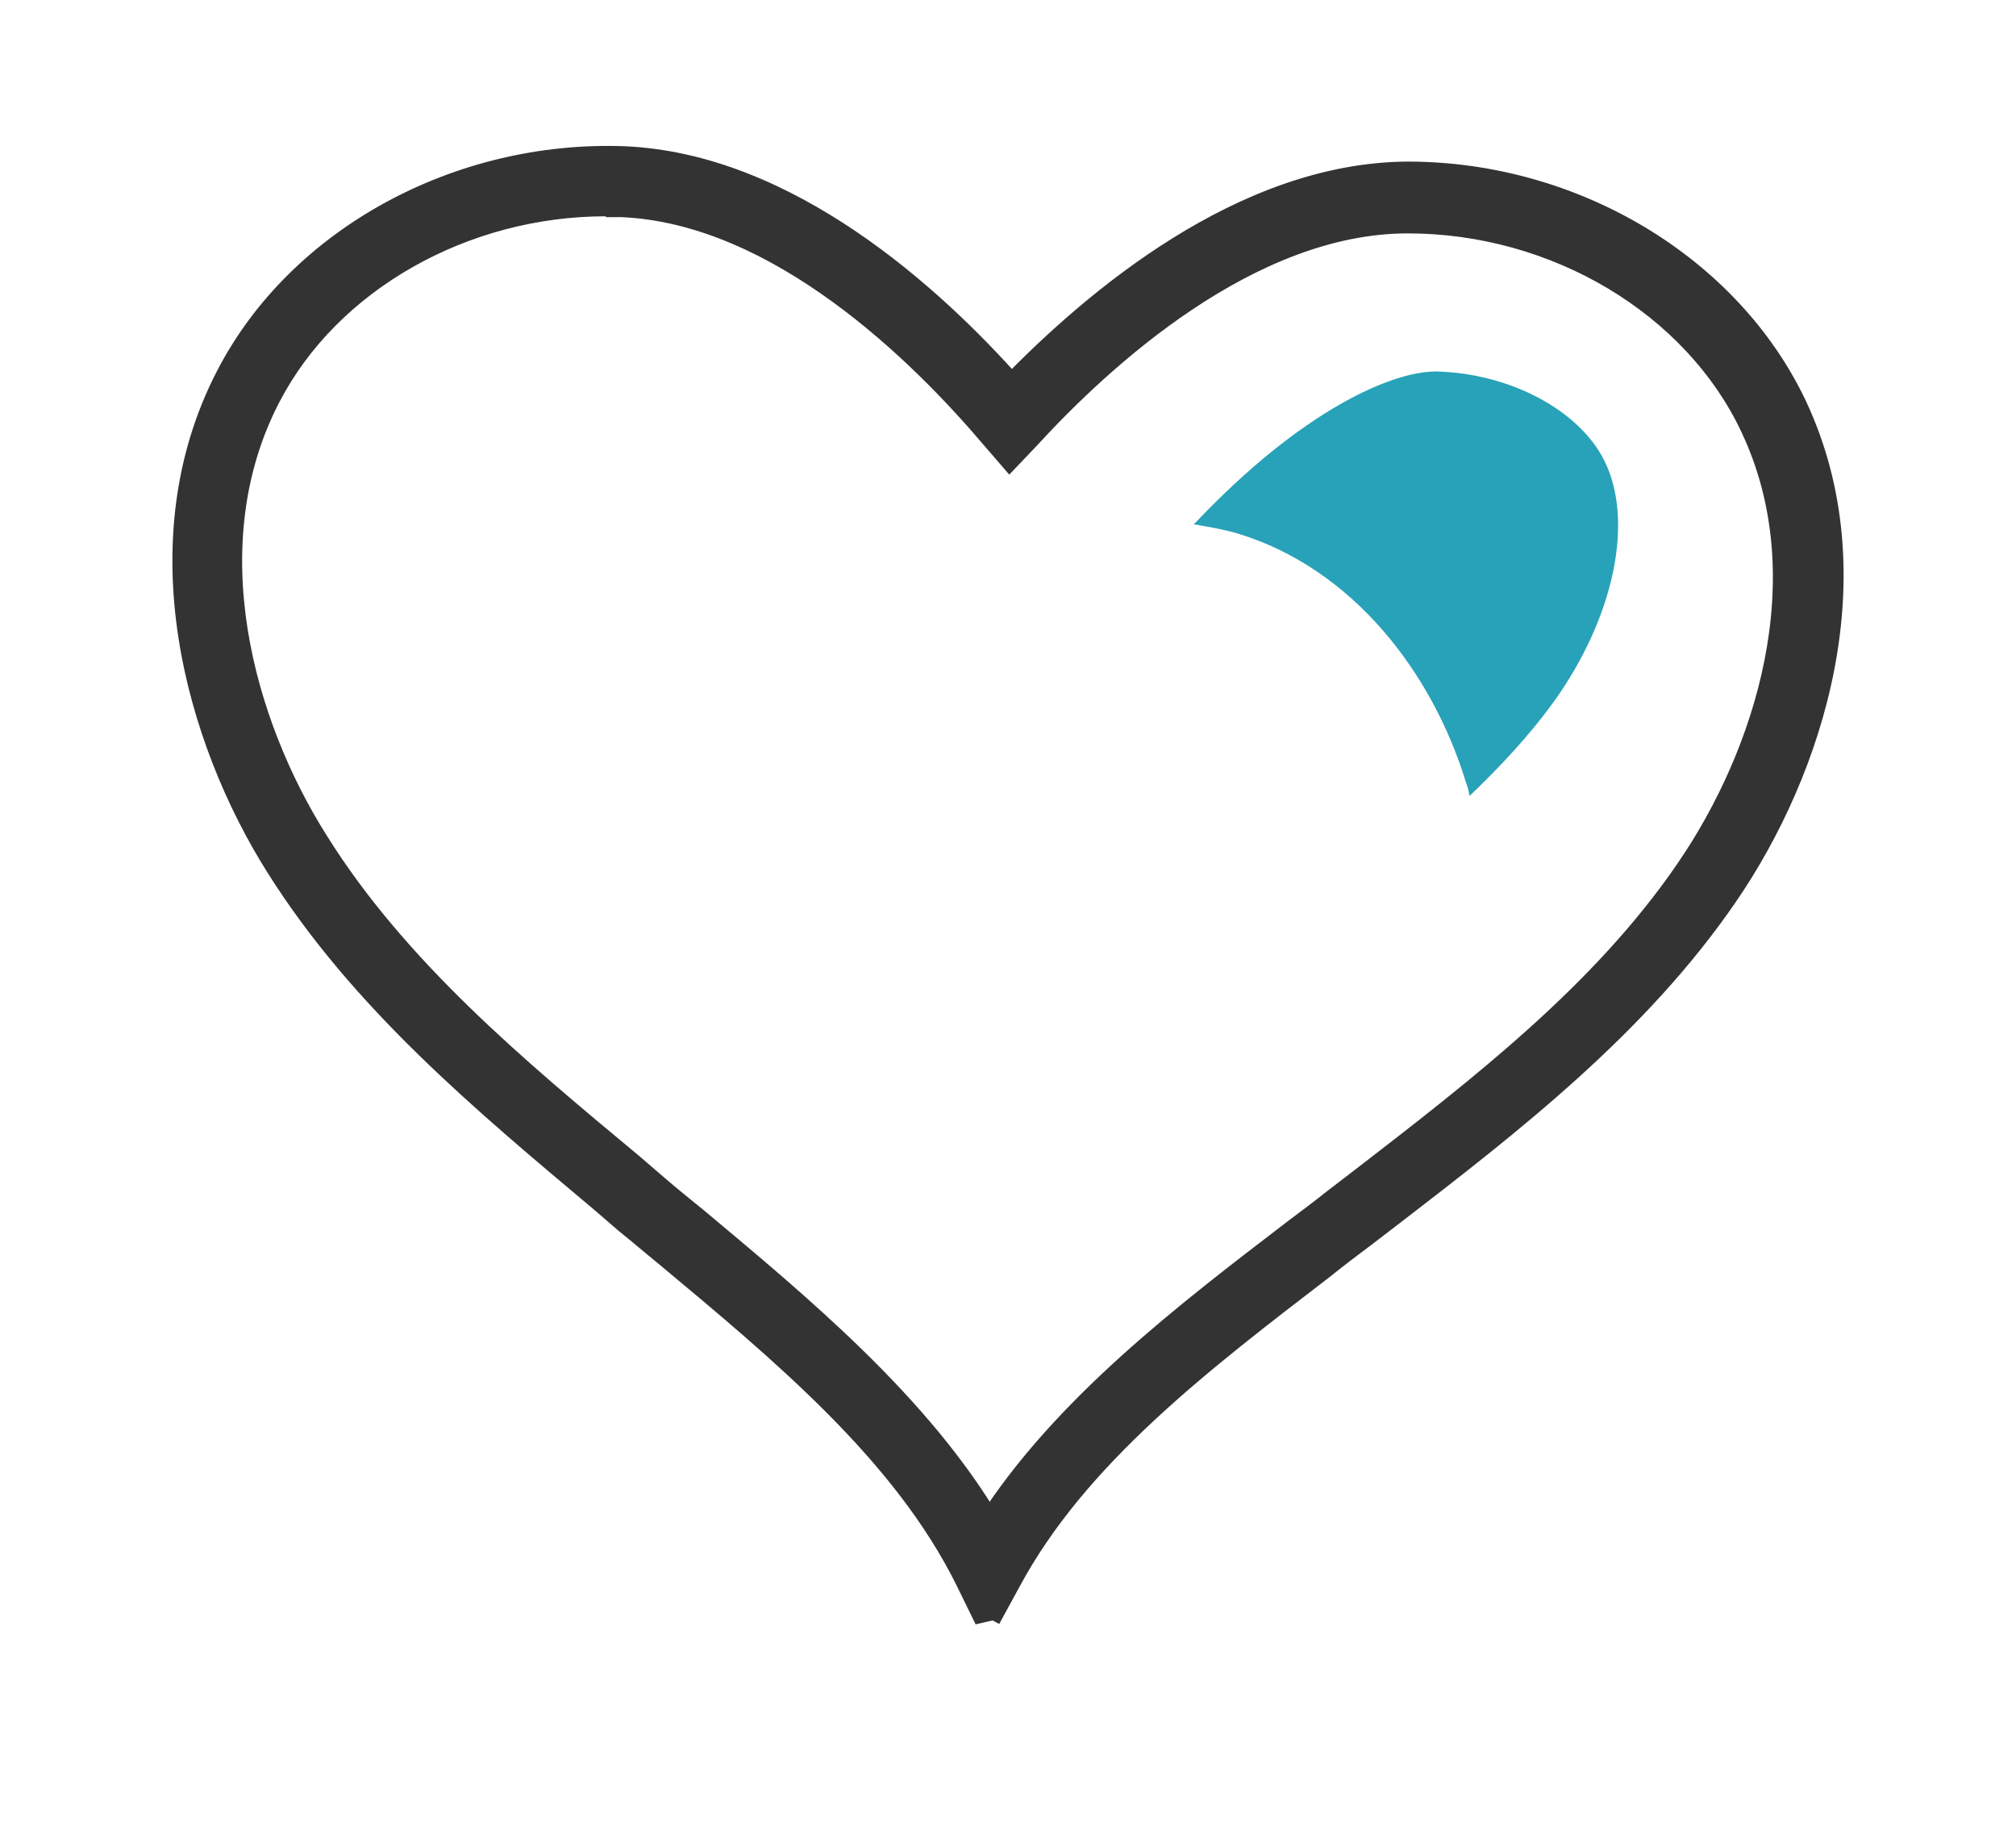 <svg width="76" height="69" viewBox="0 0 76 69" fill="none" xmlns="http://www.w3.org/2000/svg">
<mask id="path-1-outside-1_4737_3545" maskUnits="userSpaceOnUse" x="6" y="5" width="64" height="57" fill="black">
<rect fill="white" x="6" y="5" width="64" height="57"/>
<path d="M37.229 61L36.52 59.552C34.138 54.726 29.566 50.929 25.123 47.229C24.608 46.81 24.125 46.392 23.643 46.006L22.709 45.202C18.266 41.469 13.662 37.64 10.507 32.621C7.481 27.826 5.388 20.426 8.64 14.184C11.312 9.036 17.3 5.786 23.514 6.011C29.663 6.268 35.104 11.223 38.13 14.634C41.285 11.384 46.887 6.622 53.069 6.59C59.314 6.59 65.142 10.097 67.621 15.31C70.615 21.681 68.264 28.985 65.045 33.682C61.697 38.573 56.964 42.241 52.36 45.781L51.394 46.521C50.879 46.907 50.364 47.293 49.849 47.711C45.277 51.218 40.545 54.822 38.001 59.552L37.229 60.968V61ZM22.838 7.652C17.461 7.652 12.374 10.516 10.089 14.924C7.159 20.555 9.091 27.312 11.892 31.752C14.886 36.546 19.393 40.311 23.771 43.947L24.705 44.751C25.188 45.169 25.671 45.556 26.186 45.974C30.146 49.288 34.621 52.988 37.293 57.525C40.126 53.085 44.73 49.578 48.851 46.424C49.366 46.038 49.881 45.652 50.364 45.266L51.33 44.526C55.837 41.051 60.473 37.479 63.661 32.814C66.623 28.502 68.812 21.809 66.107 16.082C63.918 11.417 58.67 8.296 53.069 8.296C47.08 8.296 41.511 13.412 38.71 16.468L38.066 17.144L37.454 16.436C34.782 13.283 29.405 7.942 23.449 7.684C23.256 7.684 23.031 7.684 22.838 7.684"/>
</mask>
<path d="M37.229 61L36.52 59.552C34.138 54.726 29.566 50.929 25.123 47.229C24.608 46.81 24.125 46.392 23.643 46.006L22.709 45.202C18.266 41.469 13.662 37.64 10.507 32.621C7.481 27.826 5.388 20.426 8.64 14.184C11.312 9.036 17.3 5.786 23.514 6.011C29.663 6.268 35.104 11.223 38.13 14.634C41.285 11.384 46.887 6.622 53.069 6.59C59.314 6.59 65.142 10.097 67.621 15.31C70.615 21.681 68.264 28.985 65.045 33.682C61.697 38.573 56.964 42.241 52.36 45.781L51.394 46.521C50.879 46.907 50.364 47.293 49.849 47.711C45.277 51.218 40.545 54.822 38.001 59.552L37.229 60.968V61ZM22.838 7.652C17.461 7.652 12.374 10.516 10.089 14.924C7.159 20.555 9.091 27.312 11.892 31.752C14.886 36.546 19.393 40.311 23.771 43.947L24.705 44.751C25.188 45.169 25.671 45.556 26.186 45.974C30.146 49.288 34.621 52.988 37.293 57.525C40.126 53.085 44.73 49.578 48.851 46.424C49.366 46.038 49.881 45.652 50.364 45.266L51.33 44.526C55.837 41.051 60.473 37.479 63.661 32.814C66.623 28.502 68.812 21.809 66.107 16.082C63.918 11.417 58.67 8.296 53.069 8.296C47.08 8.296 41.511 13.412 38.71 16.468L38.066 17.144L37.454 16.436C34.782 13.283 29.405 7.942 23.449 7.684C23.256 7.684 23.031 7.684 22.838 7.684" fill="#333333"/>
<path d="M37.229 61L36.78 61.22L37.729 61H37.229ZM36.52 59.552L36.97 59.332L36.969 59.331L36.52 59.552ZM25.123 47.229L25.444 46.844L25.439 46.84L25.123 47.229ZM23.643 46.006L23.316 46.385L23.323 46.391L23.33 46.397L23.643 46.006ZM22.709 45.202L23.035 44.823L23.031 44.819L22.709 45.202ZM10.507 32.621L10.93 32.355L10.93 32.354L10.507 32.621ZM8.64 14.184L9.083 14.415L9.084 14.414L8.64 14.184ZM23.514 6.011L23.535 5.511L23.532 5.511L23.514 6.011ZM38.13 14.634L37.756 14.966L38.114 15.369L38.489 14.982L38.13 14.634ZM53.069 6.59V6.09L53.066 6.09L53.069 6.59ZM67.621 15.31L68.073 15.097L68.072 15.095L67.621 15.31ZM65.045 33.682L64.633 33.4L64.632 33.4L65.045 33.682ZM52.36 45.781L52.664 46.178L52.665 46.177L52.36 45.781ZM51.394 46.521L51.694 46.921L51.699 46.918L51.394 46.521ZM49.849 47.711L50.154 48.108L50.164 48.099L49.849 47.711ZM38.001 59.552L38.44 59.792L38.442 59.789L38.001 59.552ZM37.229 60.968L36.79 60.728L36.729 60.84V60.968H37.229ZM10.089 14.924L10.532 15.155L10.533 15.154L10.089 14.924ZM11.892 31.752L12.316 31.487L12.314 31.485L11.892 31.752ZM23.771 43.947L24.098 43.568L24.091 43.562L23.771 43.947ZM24.705 44.751L25.032 44.373L25.031 44.372L24.705 44.751ZM26.186 45.974L26.507 45.59L26.501 45.586L26.186 45.974ZM37.293 57.525L36.862 57.779L37.276 58.481L37.715 57.794L37.293 57.525ZM48.851 46.424L48.551 46.024L48.547 46.027L48.851 46.424ZM50.364 45.266L50.06 44.869L50.052 44.875L50.364 45.266ZM51.33 44.526L51.634 44.923L51.635 44.922L51.33 44.526ZM63.661 32.814L63.248 32.531L63.248 32.532L63.661 32.814ZM66.107 16.082L65.655 16.294L65.655 16.296L66.107 16.082ZM38.71 16.468L39.072 16.813L39.078 16.806L38.71 16.468ZM38.066 17.144L37.688 17.471L38.048 17.888L38.428 17.489L38.066 17.144ZM37.454 16.436L37.073 16.759L37.076 16.763L37.454 16.436ZM23.449 7.684L23.471 7.185L23.46 7.184H23.449V7.684ZM37.678 60.78L36.97 59.332L36.071 59.772L36.78 61.22L37.678 60.78ZM36.969 59.331C34.531 54.391 29.865 50.527 25.444 46.844L24.804 47.613C29.268 51.331 33.746 55.06 36.072 59.773L36.969 59.331ZM25.439 46.84C24.953 46.447 24.426 45.992 23.955 45.615L23.33 46.397C23.825 46.792 24.263 47.174 24.808 47.617L25.439 46.84ZM23.969 45.627L23.035 44.823L22.383 45.58L23.316 46.385L23.969 45.627ZM23.031 44.819C18.575 41.076 14.036 37.296 10.93 32.355L10.084 32.887C13.288 37.984 17.957 41.862 22.387 45.584L23.031 44.819ZM10.93 32.354C7.949 27.631 5.949 20.431 9.083 14.415L8.196 13.953C4.827 20.421 7.013 28.022 10.084 32.888L10.93 32.354ZM9.084 14.414C11.657 9.456 17.453 6.292 23.496 6.511L23.532 5.511C17.147 5.28 10.967 8.615 8.196 13.953L9.084 14.414ZM23.493 6.511C26.442 6.634 29.249 7.886 31.713 9.554C34.174 11.22 36.26 13.279 37.756 14.966L38.504 14.302C36.975 12.579 34.827 10.455 32.273 8.726C29.723 6.999 26.735 5.645 23.535 5.511L23.493 6.511ZM38.489 14.982C40.051 13.373 42.209 11.401 44.729 9.83C47.252 8.257 50.106 7.106 53.071 7.09L53.066 6.09C49.849 6.107 46.812 7.353 44.2 8.981C41.585 10.611 39.364 12.645 37.772 14.286L38.489 14.982ZM53.069 7.09C59.14 7.09 64.781 10.502 67.169 15.525L68.072 15.095C65.503 9.692 59.489 6.09 53.069 6.09V7.09ZM67.168 15.523C70.055 21.665 67.803 28.773 64.633 33.4L65.457 33.965C68.726 29.197 71.175 21.697 68.073 15.097L67.168 15.523ZM64.632 33.4C61.336 38.215 56.669 41.837 52.056 45.384L52.665 46.177C57.259 42.645 62.057 38.932 65.458 33.965L64.632 33.4ZM52.056 45.384L51.09 46.124L51.699 46.918L52.664 46.178L52.056 45.384ZM51.095 46.121C50.581 46.506 50.058 46.898 49.534 47.323L50.164 48.099C50.671 47.688 51.178 47.308 51.694 46.921L51.095 46.121ZM49.545 47.315C44.996 50.804 40.165 54.472 37.561 59.315L38.442 59.789C40.924 55.172 45.558 51.633 50.153 48.108L49.545 47.315ZM37.562 59.312L36.79 60.728L37.668 61.207L38.44 59.792L37.562 59.312ZM36.729 60.968V61H37.729V60.968H36.729ZM22.838 7.152C17.298 7.152 12.027 10.1 9.645 14.694L10.533 15.154C12.722 10.931 17.624 8.152 22.838 8.152V7.152ZM9.645 14.693C6.596 20.552 8.625 27.511 11.469 32.019L12.314 31.485C9.556 27.113 7.721 20.557 10.532 15.155L9.645 14.693ZM11.467 32.017C14.511 36.891 19.085 40.705 23.452 44.331L24.091 43.562C19.701 39.917 15.26 36.202 12.316 31.487L11.467 32.017ZM23.445 44.325L24.379 45.13L25.031 44.372L24.098 43.568L23.445 44.325ZM24.378 45.129C24.868 45.554 25.36 45.947 25.871 46.362L26.501 45.586C25.982 45.164 25.508 44.785 25.032 44.373L24.378 45.129ZM25.865 46.357C29.842 49.686 34.242 53.331 36.862 57.779L37.724 57.271C35 52.646 30.449 48.89 26.507 45.59L25.865 46.357ZM37.715 57.794C40.491 53.442 45.017 49.987 49.155 46.821L48.547 46.027C44.443 49.168 39.761 52.727 36.872 57.256L37.715 57.794ZM49.151 46.824C49.665 46.439 50.186 46.048 50.676 45.656L50.052 44.875C49.576 45.256 49.068 45.637 48.551 46.024L49.151 46.824ZM50.668 45.663L51.634 44.923L51.026 44.129L50.06 44.869L50.668 45.663ZM51.635 44.922C56.13 41.456 60.834 37.838 64.073 33.096L63.248 32.532C60.113 37.12 55.545 40.645 51.025 44.13L51.635 44.922ZM64.073 33.097C67.08 28.719 69.374 21.829 66.56 15.869L65.655 16.296C68.25 21.79 66.165 28.286 63.248 32.531L64.073 33.097ZM66.56 15.87C64.279 11.009 58.842 7.796 53.069 7.796V8.796C58.499 8.796 63.557 11.824 65.655 16.294L66.56 15.87ZM53.069 7.796C49.936 7.796 46.949 9.131 44.416 10.82C41.88 12.511 39.756 14.586 38.341 16.131L39.078 16.806C40.464 15.294 42.526 13.282 44.971 11.652C47.422 10.018 50.213 8.796 53.069 8.796V7.796ZM38.348 16.123L37.704 16.799L38.428 17.489L39.072 16.813L38.348 16.123ZM38.444 16.817L37.832 16.109L37.076 16.763L37.688 17.471L38.444 16.817ZM37.836 16.113C36.485 14.519 34.444 12.364 31.977 10.57C29.516 8.78 26.587 7.319 23.471 7.185L23.428 8.184C26.267 8.306 29.006 9.645 31.389 11.379C33.768 13.108 35.751 15.199 37.073 16.759L37.836 16.113ZM23.449 7.184C23.449 7.184 23.449 7.184 23.448 7.184C23.448 7.184 23.448 7.184 23.447 7.184C23.447 7.184 23.446 7.184 23.446 7.184C23.446 7.184 23.445 7.184 23.445 7.184C23.445 7.184 23.444 7.184 23.444 7.184C23.443 7.184 23.443 7.184 23.443 7.184C23.442 7.184 23.442 7.184 23.442 7.184C23.441 7.184 23.441 7.184 23.44 7.184C23.44 7.184 23.44 7.184 23.439 7.184C23.439 7.184 23.438 7.184 23.438 7.184C23.438 7.184 23.437 7.184 23.437 7.184C23.436 7.184 23.436 7.184 23.436 7.184C23.435 7.184 23.435 7.184 23.435 7.184C23.434 7.184 23.434 7.184 23.433 7.184C23.433 7.184 23.433 7.184 23.432 7.184C23.432 7.184 23.432 7.184 23.431 7.184C23.431 7.184 23.43 7.184 23.43 7.184C23.43 7.184 23.429 7.184 23.429 7.184C23.428 7.184 23.428 7.184 23.428 7.184C23.427 7.184 23.427 7.184 23.427 7.184C23.426 7.184 23.426 7.184 23.425 7.184C23.425 7.184 23.425 7.184 23.424 7.184C23.424 7.184 23.424 7.184 23.423 7.184C23.423 7.184 23.422 7.184 23.422 7.184C23.422 7.184 23.421 7.184 23.421 7.184C23.421 7.184 23.42 7.184 23.42 7.184C23.419 7.184 23.419 7.184 23.419 7.184C23.418 7.184 23.418 7.184 23.417 7.184C23.417 7.184 23.417 7.184 23.416 7.184C23.416 7.184 23.416 7.184 23.415 7.184C23.415 7.184 23.414 7.184 23.414 7.184C23.414 7.184 23.413 7.184 23.413 7.184C23.412 7.184 23.412 7.184 23.412 7.184C23.411 7.184 23.411 7.184 23.41 7.184C23.41 7.184 23.41 7.184 23.409 7.184C23.409 7.184 23.409 7.184 23.408 7.184C23.408 7.184 23.407 7.184 23.407 7.184C23.407 7.184 23.406 7.184 23.406 7.184C23.405 7.184 23.405 7.184 23.405 7.184C23.404 7.184 23.404 7.184 23.404 7.184C23.403 7.184 23.403 7.184 23.402 7.184C23.402 7.184 23.402 7.184 23.401 7.184C23.401 7.184 23.401 7.184 23.4 7.184C23.4 7.184 23.399 7.184 23.399 7.184C23.399 7.184 23.398 7.184 23.398 7.184C23.397 7.184 23.397 7.184 23.397 7.184C23.396 7.184 23.396 7.184 23.395 7.184C23.395 7.184 23.395 7.184 23.394 7.184C23.394 7.184 23.393 7.184 23.393 7.184C23.393 7.184 23.392 7.184 23.392 7.184C23.392 7.184 23.391 7.184 23.391 7.184C23.39 7.184 23.39 7.184 23.39 7.184C23.389 7.184 23.389 7.184 23.389 7.184C23.388 7.184 23.388 7.184 23.387 7.184C23.387 7.184 23.387 7.184 23.386 7.184C23.386 7.184 23.385 7.184 23.385 7.184C23.385 7.184 23.384 7.184 23.384 7.184C23.383 7.184 23.383 7.184 23.383 7.184C23.382 7.184 23.382 7.184 23.381 7.184C23.381 7.184 23.381 7.184 23.38 7.184C23.38 7.184 23.38 7.184 23.379 7.184C23.379 7.184 23.378 7.184 23.378 7.184C23.378 7.184 23.377 7.184 23.377 7.184C23.376 7.184 23.376 7.184 23.376 7.184C23.375 7.184 23.375 7.184 23.374 7.184C23.374 7.184 23.374 7.184 23.373 7.184C23.373 7.184 23.372 7.184 23.372 7.184C23.372 7.184 23.371 7.184 23.371 7.184C23.37 7.184 23.37 7.184 23.37 7.184C23.369 7.184 23.369 7.184 23.369 7.184C23.368 7.184 23.368 7.184 23.367 7.184C23.367 7.184 23.367 7.184 23.366 7.184C23.366 7.184 23.365 7.184 23.365 7.184C23.365 7.184 23.364 7.184 23.364 7.184C23.363 7.184 23.363 7.184 23.363 7.184C23.362 7.184 23.362 7.184 23.361 7.184C23.361 7.184 23.361 7.184 23.36 7.184C23.36 7.184 23.36 7.184 23.359 7.184C23.359 7.184 23.358 7.184 23.358 7.184C23.358 7.184 23.357 7.184 23.357 7.184C23.356 7.184 23.356 7.184 23.356 7.184C23.355 7.184 23.355 7.184 23.354 7.184C23.354 7.184 23.354 7.184 23.353 7.184C23.353 7.184 23.352 7.184 23.352 7.184C23.352 7.184 23.351 7.184 23.351 7.184C23.35 7.184 23.35 7.184 23.35 7.184C23.349 7.184 23.349 7.184 23.349 7.184C23.348 7.184 23.348 7.184 23.347 7.184C23.347 7.184 23.346 7.184 23.346 7.184C23.346 7.184 23.345 7.184 23.345 7.184C23.345 7.184 23.344 7.184 23.344 7.184C23.343 7.184 23.343 7.184 23.343 7.184C23.342 7.184 23.342 7.184 23.341 7.184C23.341 7.184 23.341 7.184 23.34 7.184C23.34 7.184 23.339 7.184 23.339 7.184C23.339 7.184 23.338 7.184 23.338 7.184C23.337 7.184 23.337 7.184 23.337 7.184C23.336 7.184 23.336 7.184 23.335 7.184C23.335 7.184 23.335 7.184 23.334 7.184C23.334 7.184 23.333 7.184 23.333 7.184C23.333 7.184 23.332 7.184 23.332 7.184C23.331 7.184 23.331 7.184 23.331 7.184C23.33 7.184 23.33 7.184 23.329 7.184C23.329 7.184 23.329 7.184 23.328 7.184C23.328 7.184 23.328 7.184 23.327 7.184C23.327 7.184 23.326 7.184 23.326 7.184C23.326 7.184 23.325 7.184 23.325 7.184C23.324 7.184 23.324 7.184 23.323 7.184C23.323 7.184 23.323 7.184 23.322 7.184C23.322 7.184 23.322 7.184 23.321 7.184C23.321 7.184 23.32 7.184 23.32 7.184C23.32 7.184 23.319 7.184 23.319 7.184C23.318 7.184 23.318 7.184 23.317 7.184C23.317 7.184 23.317 7.184 23.316 7.184C23.316 7.184 23.316 7.184 23.315 7.184C23.315 7.184 23.314 7.184 23.314 7.184C23.314 7.184 23.313 7.184 23.313 7.184C23.312 7.184 23.312 7.184 23.311 7.184C23.311 7.184 23.311 7.184 23.31 7.184C23.31 7.184 23.309 7.184 23.309 7.184C23.309 7.184 23.308 7.184 23.308 7.184C23.308 7.184 23.307 7.184 23.307 7.184C23.306 7.184 23.306 7.184 23.305 7.184C23.305 7.184 23.305 7.184 23.304 7.184C23.304 7.184 23.303 7.184 23.303 7.184C23.303 7.184 23.302 7.184 23.302 7.184C23.302 7.184 23.301 7.184 23.301 7.184C23.3 7.184 23.3 7.184 23.299 7.184C23.299 7.184 23.299 7.184 23.298 7.184C23.298 7.184 23.297 7.184 23.297 7.184C23.297 7.184 23.296 7.184 23.296 7.184C23.296 7.184 23.295 7.184 23.295 7.184C23.294 7.184 23.294 7.184 23.294 7.184C23.293 7.184 23.293 7.184 23.292 7.184C23.292 7.184 23.291 7.184 23.291 7.184C23.291 7.184 23.29 7.184 23.29 7.184C23.29 7.184 23.289 7.184 23.289 7.184C23.288 7.184 23.288 7.184 23.288 7.184C23.287 7.184 23.287 7.184 23.286 7.184C23.286 7.184 23.285 7.184 23.285 7.184C23.285 7.184 23.284 7.184 23.284 7.184C23.283 7.184 23.283 7.184 23.283 7.184C23.282 7.184 23.282 7.184 23.281 7.184C23.281 7.184 23.281 7.184 23.28 7.184C23.28 7.184 23.279 7.184 23.279 7.184C23.279 7.184 23.278 7.184 23.278 7.184C23.277 7.184 23.277 7.184 23.277 7.184C23.276 7.184 23.276 7.184 23.275 7.184C23.275 7.184 23.275 7.184 23.274 7.184C23.274 7.184 23.273 7.184 23.273 7.184C23.273 7.184 23.272 7.184 23.272 7.184C23.271 7.184 23.271 7.184 23.27 7.184C23.27 7.184 23.27 7.184 23.269 7.184C23.269 7.184 23.268 7.184 23.268 7.184C23.268 7.184 23.267 7.184 23.267 7.184C23.267 7.184 23.266 7.184 23.266 7.184C23.265 7.184 23.265 7.184 23.265 7.184C23.264 7.184 23.264 7.184 23.263 7.184C23.263 7.184 23.262 7.184 23.262 7.184C23.262 7.184 23.261 7.184 23.261 7.184C23.26 7.184 23.26 7.184 23.26 7.184C23.259 7.184 23.259 7.184 23.258 7.184C23.258 7.184 23.258 7.184 23.257 7.184C23.257 7.184 23.256 7.184 23.256 7.184C23.256 7.184 23.255 7.184 23.255 7.184C23.254 7.184 23.254 7.184 23.254 7.184C23.253 7.184 23.253 7.184 23.252 7.184C23.252 7.184 23.252 7.184 23.251 7.184C23.251 7.184 23.25 7.184 23.25 7.184C23.25 7.184 23.249 7.184 23.249 7.184C23.248 7.184 23.248 7.184 23.247 7.184C23.247 7.184 23.247 7.184 23.246 7.184C23.246 7.184 23.245 7.184 23.245 7.184C23.245 7.184 23.244 7.184 23.244 7.184C23.243 7.184 23.243 7.184 23.243 7.184C23.242 7.184 23.242 7.184 23.241 7.184C23.241 7.184 23.241 7.184 23.24 7.184C23.24 7.184 23.239 7.184 23.239 7.184C23.239 7.184 23.238 7.184 23.238 7.184C23.237 7.184 23.237 7.184 23.236 7.184C23.236 7.184 23.236 7.184 23.235 7.184C23.235 7.184 23.235 7.184 23.234 7.184C23.234 7.184 23.233 7.184 23.233 7.184C23.233 7.184 23.232 7.184 23.232 7.184C23.231 7.184 23.231 7.184 23.23 7.184C23.23 7.184 23.23 7.184 23.229 7.184C23.229 7.184 23.228 7.184 23.228 7.184C23.228 7.184 23.227 7.184 23.227 7.184C23.226 7.184 23.226 7.184 23.226 7.184C23.225 7.184 23.225 7.184 23.224 7.184C23.224 7.184 23.224 7.184 23.223 7.184C23.223 7.184 23.222 7.184 23.222 7.184C23.221 7.184 23.221 7.184 23.221 7.184C23.22 7.184 23.22 7.184 23.22 7.184C23.219 7.184 23.219 7.184 23.218 7.184C23.218 7.184 23.217 7.184 23.217 7.184C23.217 7.184 23.216 7.184 23.216 7.184C23.215 7.184 23.215 7.184 23.215 7.184C23.214 7.184 23.214 7.184 23.213 7.184C23.213 7.184 23.213 7.184 23.212 7.184C23.212 7.184 23.211 7.184 23.211 7.184C23.21 7.184 23.21 7.184 23.21 7.184C23.209 7.184 23.209 7.184 23.209 7.184C23.208 7.184 23.208 7.184 23.207 7.184C23.207 7.184 23.206 7.184 23.206 7.184C23.206 7.184 23.205 7.184 23.205 7.184C23.204 7.184 23.204 7.184 23.204 7.184C23.203 7.184 23.203 7.184 23.202 7.184C23.202 7.184 23.201 7.184 23.201 7.184C23.201 7.184 23.2 7.184 23.2 7.184C23.2 7.184 23.199 7.184 23.199 7.184C23.198 7.184 23.198 7.184 23.198 7.184C23.197 7.184 23.197 7.184 23.196 7.184C23.196 7.184 23.195 7.184 23.195 7.184C23.195 7.184 23.194 7.184 23.194 7.184C23.193 7.184 23.193 7.184 23.193 7.184C23.192 7.184 23.192 7.184 23.191 7.184C23.191 7.184 23.191 7.184 23.19 7.184C23.19 7.184 23.189 7.184 23.189 7.184C23.189 7.184 23.188 7.184 23.188 7.184C23.187 7.184 23.187 7.184 23.186 7.184C23.186 7.184 23.186 7.184 23.185 7.184C23.185 7.184 23.184 7.184 23.184 7.184C23.184 7.184 23.183 7.184 23.183 7.184C23.182 7.184 23.182 7.184 23.182 7.184C23.181 7.184 23.181 7.184 23.18 7.184C23.18 7.184 23.18 7.184 23.179 7.184C23.179 7.184 23.178 7.184 23.178 7.184C23.177 7.184 23.177 7.184 23.177 7.184C23.176 7.184 23.176 7.184 23.175 7.184C23.175 7.184 23.175 7.184 23.174 7.184C23.174 7.184 23.173 7.184 23.173 7.184C23.173 7.184 23.172 7.184 23.172 7.184C23.171 7.184 23.171 7.184 23.171 7.184C23.17 7.184 23.17 7.184 23.169 7.184C23.169 7.184 23.169 7.184 23.168 7.184C23.168 7.184 23.167 7.184 23.167 7.184C23.166 7.184 23.166 7.184 23.166 7.184C23.165 7.184 23.165 7.184 23.164 7.184C23.164 7.184 23.164 7.184 23.163 7.184C23.163 7.184 23.162 7.184 23.162 7.184C23.162 7.184 23.161 7.184 23.161 7.184C23.16 7.184 23.16 7.184 23.16 7.184C23.159 7.184 23.159 7.184 23.158 7.184C23.158 7.184 23.157 7.184 23.157 7.184C23.157 7.184 23.156 7.184 23.156 7.184C23.155 7.184 23.155 7.184 23.155 7.184C23.154 7.184 23.154 7.184 23.153 7.184C23.153 7.184 23.153 7.184 23.152 7.184C23.152 7.184 23.151 7.184 23.151 7.184C23.151 7.184 23.15 7.184 23.15 7.184C23.149 7.184 23.149 7.184 23.148 7.184C23.148 7.184 23.148 7.184 23.147 7.184C23.147 7.184 23.146 7.184 23.146 7.184C23.146 7.184 23.145 7.184 23.145 7.184C23.144 7.184 23.144 7.184 23.144 7.184C23.143 7.184 23.143 7.184 23.142 7.184C23.142 7.184 23.142 7.184 23.141 7.184C23.141 7.184 23.14 7.184 23.14 7.184C23.14 7.184 23.139 7.184 23.139 7.184C23.138 7.184 23.138 7.184 23.137 7.184C23.137 7.184 23.137 7.184 23.136 7.184C23.136 7.184 23.135 7.184 23.135 7.184C23.135 7.184 23.134 7.184 23.134 7.184C23.133 7.184 23.133 7.184 23.133 7.184C23.132 7.184 23.132 7.184 23.131 7.184C23.131 7.184 23.131 7.184 23.13 7.184C23.13 7.184 23.129 7.184 23.129 7.184C23.128 7.184 23.128 7.184 23.128 7.184C23.127 7.184 23.127 7.184 23.126 7.184C23.126 7.184 23.126 7.184 23.125 7.184C23.125 7.184 23.124 7.184 23.124 7.184C23.123 7.184 23.123 7.184 23.123 7.184C23.122 7.184 23.122 7.184 23.122 7.184C23.121 7.184 23.121 7.184 23.12 7.184C23.12 7.184 23.119 7.184 23.119 7.184C23.119 7.184 23.118 7.184 23.118 7.184C23.117 7.184 23.117 7.184 23.117 7.184C23.116 7.184 23.116 7.184 23.115 7.184C23.115 7.184 23.114 7.184 23.114 7.184C23.114 7.184 23.113 7.184 23.113 7.184C23.113 7.184 23.112 7.184 23.112 7.184C23.111 7.184 23.111 7.184 23.11 7.184C23.11 7.184 23.11 7.184 23.109 7.184C23.109 7.184 23.108 7.184 23.108 7.184C23.108 7.184 23.107 7.184 23.107 7.184C23.106 7.184 23.106 7.184 23.106 7.184C23.105 7.184 23.105 7.184 23.104 7.184C23.104 7.184 23.104 7.184 23.103 7.184C23.103 7.184 23.102 7.184 23.102 7.184C23.102 7.184 23.101 7.184 23.101 7.184C23.1 7.184 23.1 7.184 23.099 7.184C23.099 7.184 23.099 7.184 23.098 7.184C23.098 7.184 23.097 7.184 23.097 7.184C23.097 7.184 23.096 7.184 23.096 7.184C23.095 7.184 23.095 7.184 23.095 7.184C23.094 7.184 23.094 7.184 23.093 7.184C23.093 7.184 23.093 7.184 23.092 7.184C23.092 7.184 23.091 7.184 23.091 7.184C23.09 7.184 23.09 7.184 23.09 7.184C23.089 7.184 23.089 7.184 23.088 7.184C23.088 7.184 23.088 7.184 23.087 7.184C23.087 7.184 23.086 7.184 23.086 7.184C23.086 7.184 23.085 7.184 23.085 7.184C23.084 7.184 23.084 7.184 23.084 7.184C23.083 7.184 23.083 7.184 23.082 7.184C23.082 7.184 23.081 7.184 23.081 7.184C23.081 7.184 23.08 7.184 23.08 7.184C23.079 7.184 23.079 7.184 23.079 7.184C23.078 7.184 23.078 7.184 23.077 7.184C23.077 7.184 23.077 7.184 23.076 7.184C23.076 7.184 23.075 7.184 23.075 7.184C23.075 7.184 23.074 7.184 23.074 7.184C23.073 7.184 23.073 7.184 23.073 7.184C23.072 7.184 23.072 7.184 23.071 7.184C23.071 7.184 23.07 7.184 23.07 7.184C23.07 7.184 23.069 7.184 23.069 7.184C23.069 7.184 23.068 7.184 23.068 7.184C23.067 7.184 23.067 7.184 23.066 7.184C23.066 7.184 23.066 7.184 23.065 7.184C23.065 7.184 23.064 7.184 23.064 7.184C23.064 7.184 23.063 7.184 23.063 7.184C23.062 7.184 23.062 7.184 23.062 7.184C23.061 7.184 23.061 7.184 23.06 7.184C23.06 7.184 23.059 7.184 23.059 7.184C23.059 7.184 23.058 7.184 23.058 7.184C23.058 7.184 23.057 7.184 23.057 7.184C23.056 7.184 23.056 7.184 23.055 7.184C23.055 7.184 23.055 7.184 23.054 7.184C23.054 7.184 23.053 7.184 23.053 7.184C23.053 7.184 23.052 7.184 23.052 7.184C23.051 7.184 23.051 7.184 23.051 7.184C23.05 7.184 23.05 7.184 23.049 7.184C23.049 7.184 23.049 7.184 23.048 7.184C23.048 7.184 23.047 7.184 23.047 7.184C23.047 7.184 23.046 7.184 23.046 7.184C23.045 7.184 23.045 7.184 23.044 7.184C23.044 7.184 23.044 7.184 23.043 7.184C23.043 7.184 23.043 7.184 23.042 7.184C23.042 7.184 23.041 7.184 23.041 7.184C23.04 7.184 23.04 7.184 23.04 7.184C23.039 7.184 23.039 7.184 23.038 7.184C23.038 7.184 23.038 7.184 23.037 7.184C23.037 7.184 23.036 7.184 23.036 7.184C23.036 7.184 23.035 7.184 23.035 7.184C23.034 7.184 23.034 7.184 23.034 7.184C23.033 7.184 23.033 7.184 23.032 7.184C23.032 7.184 23.032 7.184 23.031 7.184C23.031 7.184 23.03 7.184 23.03 7.184C23.029 7.184 23.029 7.184 23.029 7.184C23.028 7.184 23.028 7.184 23.027 7.184C23.027 7.184 23.027 7.184 23.026 7.184C23.026 7.184 23.026 7.184 23.025 7.184C23.025 7.184 23.024 7.184 23.024 7.184C23.023 7.184 23.023 7.184 23.023 7.184C23.022 7.184 23.022 7.184 23.021 7.184C23.021 7.184 23.021 7.184 23.02 7.184C23.02 7.184 23.019 7.184 23.019 7.184C23.019 7.184 23.018 7.184 23.018 7.184C23.017 7.184 23.017 7.184 23.017 7.184C23.016 7.184 23.016 7.184 23.015 7.184C23.015 7.184 23.015 7.184 23.014 7.184C23.014 7.184 23.013 7.184 23.013 7.184C23.012 7.184 23.012 7.184 23.012 7.184C23.011 7.184 23.011 7.184 23.011 7.184C23.01 7.184 23.01 7.184 23.009 7.184C23.009 7.184 23.009 7.184 23.008 7.184C23.008 7.184 23.007 7.184 23.007 7.184C23.006 7.184 23.006 7.184 23.006 7.184C23.005 7.184 23.005 7.184 23.005 7.184C23.004 7.184 23.004 7.184 23.003 7.184C23.003 7.184 23.003 7.184 23.002 7.184C23.002 7.184 23.001 7.184 23.001 7.184C23 7.184 23 7.184 23 7.184C22.999 7.184 22.999 7.184 22.998 7.184C22.998 7.184 22.998 7.184 22.997 7.184C22.997 7.184 22.996 7.184 22.996 7.184C22.996 7.184 22.995 7.184 22.995 7.184C22.994 7.184 22.994 7.184 22.994 7.184C22.993 7.184 22.993 7.184 22.992 7.184C22.992 7.184 22.992 7.184 22.991 7.184C22.991 7.184 22.99 7.184 22.99 7.184C22.99 7.184 22.989 7.184 22.989 7.184C22.988 7.184 22.988 7.184 22.988 7.184C22.987 7.184 22.987 7.184 22.986 7.184C22.986 7.184 22.986 7.184 22.985 7.184C22.985 7.184 22.984 7.184 22.984 7.184C22.984 7.184 22.983 7.184 22.983 7.184C22.982 7.184 22.982 7.184 22.982 7.184C22.981 7.184 22.981 7.184 22.98 7.184C22.98 7.184 22.98 7.184 22.979 7.184C22.979 7.184 22.978 7.184 22.978 7.184C22.978 7.184 22.977 7.184 22.977 7.184C22.976 7.184 22.976 7.184 22.976 7.184C22.975 7.184 22.975 7.184 22.974 7.184C22.974 7.184 22.974 7.184 22.973 7.184C22.973 7.184 22.972 7.184 22.972 7.184C22.972 7.184 22.971 7.184 22.971 7.184C22.97 7.184 22.97 7.184 22.97 7.184C22.969 7.184 22.969 7.184 22.968 7.184C22.968 7.184 22.968 7.184 22.967 7.184C22.967 7.184 22.966 7.184 22.966 7.184C22.966 7.184 22.965 7.184 22.965 7.184C22.964 7.184 22.964 7.184 22.964 7.184C22.963 7.184 22.963 7.184 22.962 7.184C22.962 7.184 22.962 7.184 22.961 7.184C22.961 7.184 22.96 7.184 22.96 7.184C22.96 7.184 22.959 7.184 22.959 7.184C22.959 7.184 22.958 7.184 22.958 7.184C22.957 7.184 22.957 7.184 22.956 7.184C22.956 7.184 22.956 7.184 22.955 7.184C22.955 7.184 22.954 7.184 22.954 7.184C22.954 7.184 22.953 7.184 22.953 7.184C22.953 7.184 22.952 7.184 22.952 7.184C22.951 7.184 22.951 7.184 22.951 7.184C22.95 7.184 22.95 7.184 22.949 7.184C22.949 7.184 22.948 7.184 22.948 7.184C22.948 7.184 22.947 7.184 22.947 7.184C22.947 7.184 22.946 7.184 22.946 7.184C22.945 7.184 22.945 7.184 22.945 7.184C22.944 7.184 22.944 7.184 22.943 7.184C22.943 7.184 22.943 7.184 22.942 7.184C22.942 7.184 22.941 7.184 22.941 7.184C22.941 7.184 22.94 7.184 22.94 7.184C22.939 7.184 22.939 7.184 22.939 7.184C22.938 7.184 22.938 7.184 22.938 7.184C22.937 7.184 22.937 7.184 22.936 7.184C22.936 7.184 22.936 7.184 22.935 7.184C22.935 7.184 22.934 7.184 22.934 7.184C22.933 7.184 22.933 7.184 22.933 7.184C22.932 7.184 22.932 7.184 22.932 7.184C22.931 7.184 22.931 7.184 22.93 7.184C22.93 7.184 22.93 7.184 22.929 7.184C22.929 7.184 22.928 7.184 22.928 7.184C22.928 7.184 22.927 7.184 22.927 7.184C22.926 7.184 22.926 7.184 22.926 7.184C22.925 7.184 22.925 7.184 22.924 7.184C22.924 7.184 22.924 7.184 22.923 7.184C22.923 7.184 22.922 7.184 22.922 7.184C22.922 7.184 22.921 7.184 22.921 7.184C22.921 7.184 22.92 7.184 22.92 7.184C22.919 7.184 22.919 7.184 22.919 7.184C22.918 7.184 22.918 7.184 22.917 7.184C22.917 7.184 22.917 7.184 22.916 7.184C22.916 7.184 22.915 7.184 22.915 7.184C22.915 7.184 22.914 7.184 22.914 7.184C22.913 7.184 22.913 7.184 22.913 7.184C22.912 7.184 22.912 7.184 22.912 7.184C22.911 7.184 22.911 7.184 22.91 7.184C22.91 7.184 22.91 7.184 22.909 7.184C22.909 7.184 22.908 7.184 22.908 7.184C22.908 7.184 22.907 7.184 22.907 7.184C22.907 7.184 22.906 7.184 22.906 7.184C22.905 7.184 22.905 7.184 22.904 7.184C22.904 7.184 22.904 7.184 22.903 7.184C22.903 7.184 22.903 7.184 22.902 7.184C22.902 7.184 22.901 7.184 22.901 7.184C22.901 7.184 22.9 7.184 22.9 7.184C22.899 7.184 22.899 7.184 22.899 7.184C22.898 7.184 22.898 7.184 22.898 7.184C22.897 7.184 22.897 7.184 22.896 7.184C22.896 7.184 22.896 7.184 22.895 7.184C22.895 7.184 22.894 7.184 22.894 7.184C22.894 7.184 22.893 7.184 22.893 7.184C22.892 7.184 22.892 7.184 22.892 7.184C22.891 7.184 22.891 7.184 22.89 7.184C22.89 7.184 22.89 7.184 22.889 7.184C22.889 7.184 22.889 7.184 22.888 7.184C22.888 7.184 22.887 7.184 22.887 7.184C22.887 7.184 22.886 7.184 22.886 7.184C22.886 7.184 22.885 7.184 22.885 7.184C22.884 7.184 22.884 7.184 22.884 7.184C22.883 7.184 22.883 7.184 22.882 7.184C22.882 7.184 22.882 7.184 22.881 7.184C22.881 7.184 22.881 7.184 22.88 7.184C22.88 7.184 22.879 7.184 22.879 7.184C22.878 7.184 22.878 7.184 22.878 7.184C22.877 7.184 22.877 7.184 22.877 7.184C22.876 7.184 22.876 7.184 22.875 7.184C22.875 7.184 22.875 7.184 22.874 7.184C22.874 7.184 22.873 7.184 22.873 7.184C22.873 7.184 22.872 7.184 22.872 7.184C22.872 7.184 22.871 7.184 22.871 7.184C22.87 7.184 22.87 7.184 22.87 7.184C22.869 7.184 22.869 7.184 22.869 7.184C22.868 7.184 22.868 7.184 22.867 7.184C22.867 7.184 22.867 7.184 22.866 7.184C22.866 7.184 22.866 7.184 22.865 7.184C22.865 7.184 22.864 7.184 22.864 7.184C22.864 7.184 22.863 7.184 22.863 7.184C22.862 7.184 22.862 7.184 22.862 7.184C22.861 7.184 22.861 7.184 22.86 7.184C22.86 7.184 22.86 7.184 22.859 7.184C22.859 7.184 22.859 7.184 22.858 7.184C22.858 7.184 22.857 7.184 22.857 7.184C22.857 7.184 22.856 7.184 22.856 7.184C22.855 7.184 22.855 7.184 22.855 7.184C22.854 7.184 22.854 7.184 22.854 7.184C22.853 7.184 22.853 7.184 22.852 7.184C22.852 7.184 22.852 7.184 22.851 7.184C22.851 7.184 22.851 7.184 22.85 7.184C22.85 7.184 22.849 7.184 22.849 7.184C22.849 7.184 22.848 7.184 22.848 7.184C22.848 7.184 22.847 7.184 22.847 7.184C22.846 7.184 22.846 7.184 22.846 7.184C22.845 7.184 22.845 7.184 22.845 7.184C22.844 7.184 22.844 7.184 22.843 7.184C22.843 7.184 22.843 7.184 22.842 7.184C22.842 7.184 22.841 7.184 22.841 7.184C22.841 7.184 22.84 7.184 22.84 7.184C22.84 7.184 22.839 7.184 22.839 7.184C22.838 7.184 22.838 7.184 22.838 7.184V8.184C22.838 8.184 22.838 8.184 22.839 8.184C22.839 8.184 22.84 8.184 22.84 8.184C22.84 8.184 22.841 8.184 22.841 8.184C22.841 8.184 22.842 8.184 22.842 8.184C22.843 8.184 22.843 8.184 22.843 8.184C22.844 8.184 22.844 8.184 22.845 8.184C22.845 8.184 22.845 8.184 22.846 8.184C22.846 8.184 22.846 8.184 22.847 8.184C22.847 8.184 22.848 8.184 22.848 8.184C22.848 8.184 22.849 8.184 22.849 8.184C22.849 8.184 22.85 8.184 22.85 8.184C22.851 8.184 22.851 8.184 22.851 8.184C22.852 8.184 22.852 8.184 22.852 8.184C22.853 8.184 22.853 8.184 22.854 8.184C22.854 8.184 22.854 8.184 22.855 8.184C22.855 8.184 22.855 8.184 22.856 8.184C22.856 8.184 22.857 8.184 22.857 8.184C22.857 8.184 22.858 8.184 22.858 8.184C22.859 8.184 22.859 8.184 22.859 8.184C22.86 8.184 22.86 8.184 22.86 8.184C22.861 8.184 22.861 8.184 22.862 8.184C22.862 8.184 22.862 8.184 22.863 8.184C22.863 8.184 22.864 8.184 22.864 8.184C22.864 8.184 22.865 8.184 22.865 8.184C22.866 8.184 22.866 8.184 22.866 8.184C22.867 8.184 22.867 8.184 22.867 8.184C22.868 8.184 22.868 8.184 22.869 8.184C22.869 8.184 22.869 8.184 22.87 8.184C22.87 8.184 22.87 8.184 22.871 8.184C22.871 8.184 22.872 8.184 22.872 8.184C22.872 8.184 22.873 8.184 22.873 8.184C22.873 8.184 22.874 8.184 22.874 8.184C22.875 8.184 22.875 8.184 22.875 8.184C22.876 8.184 22.876 8.184 22.877 8.184C22.877 8.184 22.877 8.184 22.878 8.184C22.878 8.184 22.878 8.184 22.879 8.184C22.879 8.184 22.88 8.184 22.88 8.184C22.881 8.184 22.881 8.184 22.881 8.184C22.882 8.184 22.882 8.184 22.882 8.184C22.883 8.184 22.883 8.184 22.884 8.184C22.884 8.184 22.884 8.184 22.885 8.184C22.885 8.184 22.886 8.184 22.886 8.184C22.886 8.184 22.887 8.184 22.887 8.184C22.887 8.184 22.888 8.184 22.888 8.184C22.889 8.184 22.889 8.184 22.889 8.184C22.89 8.184 22.89 8.184 22.89 8.184C22.891 8.184 22.891 8.184 22.892 8.184C22.892 8.184 22.892 8.184 22.893 8.184C22.893 8.184 22.894 8.184 22.894 8.184C22.894 8.184 22.895 8.184 22.895 8.184C22.896 8.184 22.896 8.184 22.896 8.184C22.897 8.184 22.897 8.184 22.898 8.184C22.898 8.184 22.898 8.184 22.899 8.184C22.899 8.184 22.899 8.184 22.9 8.184C22.9 8.184 22.901 8.184 22.901 8.184C22.901 8.184 22.902 8.184 22.902 8.184C22.903 8.184 22.903 8.184 22.903 8.184C22.904 8.184 22.904 8.184 22.904 8.184C22.905 8.184 22.905 8.184 22.906 8.184C22.906 8.184 22.907 8.184 22.907 8.184C22.907 8.184 22.908 8.184 22.908 8.184C22.908 8.184 22.909 8.184 22.909 8.184C22.91 8.184 22.91 8.184 22.91 8.184C22.911 8.184 22.911 8.184 22.912 8.184C22.912 8.184 22.912 8.184 22.913 8.184C22.913 8.184 22.913 8.184 22.914 8.184C22.914 8.184 22.915 8.184 22.915 8.184C22.915 8.184 22.916 8.184 22.916 8.184C22.917 8.184 22.917 8.184 22.917 8.184C22.918 8.184 22.918 8.184 22.919 8.184C22.919 8.184 22.919 8.184 22.92 8.184C22.92 8.184 22.921 8.184 22.921 8.184C22.921 8.184 22.922 8.184 22.922 8.184C22.922 8.184 22.923 8.184 22.923 8.184C22.924 8.184 22.924 8.184 22.924 8.184C22.925 8.184 22.925 8.184 22.926 8.184C22.926 8.184 22.926 8.184 22.927 8.184C22.927 8.184 22.928 8.184 22.928 8.184C22.928 8.184 22.929 8.184 22.929 8.184C22.93 8.184 22.93 8.184 22.93 8.184C22.931 8.184 22.931 8.184 22.932 8.184C22.932 8.184 22.932 8.184 22.933 8.184C22.933 8.184 22.933 8.184 22.934 8.184C22.934 8.184 22.935 8.184 22.935 8.184C22.936 8.184 22.936 8.184 22.936 8.184C22.937 8.184 22.937 8.184 22.938 8.184C22.938 8.184 22.938 8.184 22.939 8.184C22.939 8.184 22.939 8.184 22.94 8.184C22.94 8.184 22.941 8.184 22.941 8.184C22.941 8.184 22.942 8.184 22.942 8.184C22.943 8.184 22.943 8.184 22.943 8.184C22.944 8.184 22.944 8.184 22.945 8.184C22.945 8.184 22.945 8.184 22.946 8.184C22.946 8.184 22.947 8.184 22.947 8.184C22.947 8.184 22.948 8.184 22.948 8.184C22.948 8.184 22.949 8.184 22.949 8.184C22.95 8.184 22.95 8.184 22.951 8.184C22.951 8.184 22.951 8.184 22.952 8.184C22.952 8.184 22.953 8.184 22.953 8.184C22.953 8.184 22.954 8.184 22.954 8.184C22.954 8.184 22.955 8.184 22.955 8.184C22.956 8.184 22.956 8.184 22.956 8.184C22.957 8.184 22.957 8.184 22.958 8.184C22.958 8.184 22.959 8.184 22.959 8.184C22.959 8.184 22.96 8.184 22.96 8.184C22.96 8.184 22.961 8.184 22.961 8.184C22.962 8.184 22.962 8.184 22.962 8.184C22.963 8.184 22.963 8.184 22.964 8.184C22.964 8.184 22.964 8.184 22.965 8.184C22.965 8.184 22.966 8.184 22.966 8.184C22.966 8.184 22.967 8.184 22.967 8.184C22.968 8.184 22.968 8.184 22.968 8.184C22.969 8.184 22.969 8.184 22.97 8.184C22.97 8.184 22.97 8.184 22.971 8.184C22.971 8.184 22.972 8.184 22.972 8.184C22.972 8.184 22.973 8.184 22.973 8.184C22.974 8.184 22.974 8.184 22.974 8.184C22.975 8.184 22.975 8.184 22.976 8.184C22.976 8.184 22.976 8.184 22.977 8.184C22.977 8.184 22.978 8.184 22.978 8.184C22.978 8.184 22.979 8.184 22.979 8.184C22.98 8.184 22.98 8.184 22.98 8.184C22.981 8.184 22.981 8.184 22.982 8.184C22.982 8.184 22.982 8.184 22.983 8.184C22.983 8.184 22.984 8.184 22.984 8.184C22.984 8.184 22.985 8.184 22.985 8.184C22.986 8.184 22.986 8.184 22.986 8.184C22.987 8.184 22.987 8.184 22.988 8.184C22.988 8.184 22.988 8.184 22.989 8.184C22.989 8.184 22.99 8.184 22.99 8.184C22.99 8.184 22.991 8.184 22.991 8.184C22.992 8.184 22.992 8.184 22.992 8.184C22.993 8.184 22.993 8.184 22.994 8.184C22.994 8.184 22.994 8.184 22.995 8.184C22.995 8.184 22.996 8.184 22.996 8.184C22.996 8.184 22.997 8.184 22.997 8.184C22.998 8.184 22.998 8.184 22.998 8.184C22.999 8.184 22.999 8.184 23 8.184C23 8.184 23 8.184 23.001 8.184C23.001 8.184 23.002 8.184 23.002 8.184C23.003 8.184 23.003 8.184 23.003 8.184C23.004 8.184 23.004 8.184 23.005 8.184C23.005 8.184 23.005 8.184 23.006 8.184C23.006 8.184 23.006 8.184 23.007 8.184C23.007 8.184 23.008 8.184 23.008 8.184C23.009 8.184 23.009 8.184 23.009 8.184C23.01 8.184 23.01 8.184 23.011 8.184C23.011 8.184 23.011 8.184 23.012 8.184C23.012 8.184 23.012 8.184 23.013 8.184C23.013 8.184 23.014 8.184 23.014 8.184C23.015 8.184 23.015 8.184 23.015 8.184C23.016 8.184 23.016 8.184 23.017 8.184C23.017 8.184 23.017 8.184 23.018 8.184C23.018 8.184 23.019 8.184 23.019 8.184C23.019 8.184 23.02 8.184 23.02 8.184C23.021 8.184 23.021 8.184 23.021 8.184C23.022 8.184 23.022 8.184 23.023 8.184C23.023 8.184 23.023 8.184 23.024 8.184C23.024 8.184 23.025 8.184 23.025 8.184C23.026 8.184 23.026 8.184 23.026 8.184C23.027 8.184 23.027 8.184 23.027 8.184C23.028 8.184 23.028 8.184 23.029 8.184C23.029 8.184 23.029 8.184 23.03 8.184C23.03 8.184 23.031 8.184 23.031 8.184C23.032 8.184 23.032 8.184 23.032 8.184C23.033 8.184 23.033 8.184 23.034 8.184C23.034 8.184 23.034 8.184 23.035 8.184C23.035 8.184 23.036 8.184 23.036 8.184C23.036 8.184 23.037 8.184 23.037 8.184C23.038 8.184 23.038 8.184 23.038 8.184C23.039 8.184 23.039 8.184 23.04 8.184C23.04 8.184 23.04 8.184 23.041 8.184C23.041 8.184 23.042 8.184 23.042 8.184C23.043 8.184 23.043 8.184 23.043 8.184C23.044 8.184 23.044 8.184 23.044 8.184C23.045 8.184 23.045 8.184 23.046 8.184C23.046 8.184 23.047 8.184 23.047 8.184C23.047 8.184 23.048 8.184 23.048 8.184C23.049 8.184 23.049 8.184 23.049 8.184C23.05 8.184 23.05 8.184 23.051 8.184C23.051 8.184 23.051 8.184 23.052 8.184C23.052 8.184 23.053 8.184 23.053 8.184C23.053 8.184 23.054 8.184 23.054 8.184C23.055 8.184 23.055 8.184 23.055 8.184C23.056 8.184 23.056 8.184 23.057 8.184C23.057 8.184 23.058 8.184 23.058 8.184C23.058 8.184 23.059 8.184 23.059 8.184C23.059 8.184 23.06 8.184 23.06 8.184C23.061 8.184 23.061 8.184 23.062 8.184C23.062 8.184 23.062 8.184 23.063 8.184C23.063 8.184 23.064 8.184 23.064 8.184C23.064 8.184 23.065 8.184 23.065 8.184C23.066 8.184 23.066 8.184 23.066 8.184C23.067 8.184 23.067 8.184 23.068 8.184C23.068 8.184 23.069 8.184 23.069 8.184C23.069 8.184 23.07 8.184 23.07 8.184C23.07 8.184 23.071 8.184 23.071 8.184C23.072 8.184 23.072 8.184 23.073 8.184C23.073 8.184 23.073 8.184 23.074 8.184C23.074 8.184 23.075 8.184 23.075 8.184C23.075 8.184 23.076 8.184 23.076 8.184C23.077 8.184 23.077 8.184 23.077 8.184C23.078 8.184 23.078 8.184 23.079 8.184C23.079 8.184 23.079 8.184 23.08 8.184C23.08 8.184 23.081 8.184 23.081 8.184C23.081 8.184 23.082 8.184 23.082 8.184C23.083 8.184 23.083 8.184 23.084 8.184C23.084 8.184 23.084 8.184 23.085 8.184C23.085 8.184 23.086 8.184 23.086 8.184C23.086 8.184 23.087 8.184 23.087 8.184C23.088 8.184 23.088 8.184 23.088 8.184C23.089 8.184 23.089 8.184 23.09 8.184C23.09 8.184 23.09 8.184 23.091 8.184C23.091 8.184 23.092 8.184 23.092 8.184C23.093 8.184 23.093 8.184 23.093 8.184C23.094 8.184 23.094 8.184 23.095 8.184C23.095 8.184 23.095 8.184 23.096 8.184C23.096 8.184 23.097 8.184 23.097 8.184C23.097 8.184 23.098 8.184 23.098 8.184C23.099 8.184 23.099 8.184 23.099 8.184C23.1 8.184 23.1 8.184 23.101 8.184C23.101 8.184 23.102 8.184 23.102 8.184C23.102 8.184 23.103 8.184 23.103 8.184C23.104 8.184 23.104 8.184 23.104 8.184C23.105 8.184 23.105 8.184 23.106 8.184C23.106 8.184 23.106 8.184 23.107 8.184C23.107 8.184 23.108 8.184 23.108 8.184C23.108 8.184 23.109 8.184 23.109 8.184C23.11 8.184 23.11 8.184 23.11 8.184C23.111 8.184 23.111 8.184 23.112 8.184C23.112 8.184 23.113 8.184 23.113 8.184C23.113 8.184 23.114 8.184 23.114 8.184C23.114 8.184 23.115 8.184 23.115 8.184C23.116 8.184 23.116 8.184 23.117 8.184C23.117 8.184 23.117 8.184 23.118 8.184C23.118 8.184 23.119 8.184 23.119 8.184C23.119 8.184 23.12 8.184 23.12 8.184C23.121 8.184 23.121 8.184 23.122 8.184C23.122 8.184 23.122 8.184 23.123 8.184C23.123 8.184 23.123 8.184 23.124 8.184C23.124 8.184 23.125 8.184 23.125 8.184C23.126 8.184 23.126 8.184 23.126 8.184C23.127 8.184 23.127 8.184 23.128 8.184C23.128 8.184 23.128 8.184 23.129 8.184C23.129 8.184 23.13 8.184 23.13 8.184C23.131 8.184 23.131 8.184 23.131 8.184C23.132 8.184 23.132 8.184 23.133 8.184C23.133 8.184 23.133 8.184 23.134 8.184C23.134 8.184 23.135 8.184 23.135 8.184C23.135 8.184 23.136 8.184 23.136 8.184C23.137 8.184 23.137 8.184 23.137 8.184C23.138 8.184 23.138 8.184 23.139 8.184C23.139 8.184 23.14 8.184 23.14 8.184C23.14 8.184 23.141 8.184 23.141 8.184C23.142 8.184 23.142 8.184 23.142 8.184C23.143 8.184 23.143 8.184 23.144 8.184C23.144 8.184 23.144 8.184 23.145 8.184C23.145 8.184 23.146 8.184 23.146 8.184C23.146 8.184 23.147 8.184 23.147 8.184C23.148 8.184 23.148 8.184 23.148 8.184C23.149 8.184 23.149 8.184 23.15 8.184C23.15 8.184 23.151 8.184 23.151 8.184C23.151 8.184 23.152 8.184 23.152 8.184C23.153 8.184 23.153 8.184 23.153 8.184C23.154 8.184 23.154 8.184 23.155 8.184C23.155 8.184 23.155 8.184 23.156 8.184C23.156 8.184 23.157 8.184 23.157 8.184C23.157 8.184 23.158 8.184 23.158 8.184C23.159 8.184 23.159 8.184 23.16 8.184C23.16 8.184 23.16 8.184 23.161 8.184C23.161 8.184 23.162 8.184 23.162 8.184C23.162 8.184 23.163 8.184 23.163 8.184C23.164 8.184 23.164 8.184 23.164 8.184C23.165 8.184 23.165 8.184 23.166 8.184C23.166 8.184 23.166 8.184 23.167 8.184C23.167 8.184 23.168 8.184 23.168 8.184C23.169 8.184 23.169 8.184 23.169 8.184C23.17 8.184 23.17 8.184 23.171 8.184C23.171 8.184 23.171 8.184 23.172 8.184C23.172 8.184 23.173 8.184 23.173 8.184C23.173 8.184 23.174 8.184 23.174 8.184C23.175 8.184 23.175 8.184 23.175 8.184C23.176 8.184 23.176 8.184 23.177 8.184C23.177 8.184 23.177 8.184 23.178 8.184C23.178 8.184 23.179 8.184 23.179 8.184C23.18 8.184 23.18 8.184 23.18 8.184C23.181 8.184 23.181 8.184 23.182 8.184C23.182 8.184 23.182 8.184 23.183 8.184C23.183 8.184 23.184 8.184 23.184 8.184C23.184 8.184 23.185 8.184 23.185 8.184C23.186 8.184 23.186 8.184 23.186 8.184C23.187 8.184 23.187 8.184 23.188 8.184C23.188 8.184 23.189 8.184 23.189 8.184C23.189 8.184 23.19 8.184 23.19 8.184C23.191 8.184 23.191 8.184 23.191 8.184C23.192 8.184 23.192 8.184 23.193 8.184C23.193 8.184 23.193 8.184 23.194 8.184C23.194 8.184 23.195 8.184 23.195 8.184C23.195 8.184 23.196 8.184 23.196 8.184C23.197 8.184 23.197 8.184 23.198 8.184C23.198 8.184 23.198 8.184 23.199 8.184C23.199 8.184 23.2 8.184 23.2 8.184C23.2 8.184 23.201 8.184 23.201 8.184C23.201 8.184 23.202 8.184 23.202 8.184C23.203 8.184 23.203 8.184 23.204 8.184C23.204 8.184 23.204 8.184 23.205 8.184C23.205 8.184 23.206 8.184 23.206 8.184C23.206 8.184 23.207 8.184 23.207 8.184C23.208 8.184 23.208 8.184 23.209 8.184C23.209 8.184 23.209 8.184 23.21 8.184C23.21 8.184 23.21 8.184 23.211 8.184C23.211 8.184 23.212 8.184 23.212 8.184C23.213 8.184 23.213 8.184 23.213 8.184C23.214 8.184 23.214 8.184 23.215 8.184C23.215 8.184 23.215 8.184 23.216 8.184C23.216 8.184 23.217 8.184 23.217 8.184C23.217 8.184 23.218 8.184 23.218 8.184C23.219 8.184 23.219 8.184 23.22 8.184C23.22 8.184 23.22 8.184 23.221 8.184C23.221 8.184 23.221 8.184 23.222 8.184C23.222 8.184 23.223 8.184 23.223 8.184C23.224 8.184 23.224 8.184 23.224 8.184C23.225 8.184 23.225 8.184 23.226 8.184C23.226 8.184 23.226 8.184 23.227 8.184C23.227 8.184 23.228 8.184 23.228 8.184C23.228 8.184 23.229 8.184 23.229 8.184C23.23 8.184 23.23 8.184 23.23 8.184C23.231 8.184 23.231 8.184 23.232 8.184C23.232 8.184 23.233 8.184 23.233 8.184C23.233 8.184 23.234 8.184 23.234 8.184C23.235 8.184 23.235 8.184 23.235 8.184C23.236 8.184 23.236 8.184 23.236 8.184C23.237 8.184 23.237 8.184 23.238 8.184C23.238 8.184 23.239 8.184 23.239 8.184C23.239 8.184 23.24 8.184 23.24 8.184C23.241 8.184 23.241 8.184 23.241 8.184C23.242 8.184 23.242 8.184 23.243 8.184C23.243 8.184 23.243 8.184 23.244 8.184C23.244 8.184 23.245 8.184 23.245 8.184C23.245 8.184 23.246 8.184 23.246 8.184C23.247 8.184 23.247 8.184 23.247 8.184C23.248 8.184 23.248 8.184 23.249 8.184C23.249 8.184 23.25 8.184 23.25 8.184C23.25 8.184 23.251 8.184 23.251 8.184C23.252 8.184 23.252 8.184 23.252 8.184C23.253 8.184 23.253 8.184 23.254 8.184C23.254 8.184 23.254 8.184 23.255 8.184C23.255 8.184 23.256 8.184 23.256 8.184C23.256 8.184 23.257 8.184 23.257 8.184C23.258 8.184 23.258 8.184 23.258 8.184C23.259 8.184 23.259 8.184 23.26 8.184C23.26 8.184 23.26 8.184 23.261 8.184C23.261 8.184 23.262 8.184 23.262 8.184C23.262 8.184 23.263 8.184 23.263 8.184C23.264 8.184 23.264 8.184 23.265 8.184C23.265 8.184 23.265 8.184 23.266 8.184C23.266 8.184 23.267 8.184 23.267 8.184C23.267 8.184 23.268 8.184 23.268 8.184C23.268 8.184 23.269 8.184 23.269 8.184C23.27 8.184 23.27 8.184 23.27 8.184C23.271 8.184 23.271 8.184 23.272 8.184C23.272 8.184 23.273 8.184 23.273 8.184C23.273 8.184 23.274 8.184 23.274 8.184C23.275 8.184 23.275 8.184 23.275 8.184C23.276 8.184 23.276 8.184 23.277 8.184C23.277 8.184 23.277 8.184 23.278 8.184C23.278 8.184 23.279 8.184 23.279 8.184C23.279 8.184 23.28 8.184 23.28 8.184C23.281 8.184 23.281 8.184 23.281 8.184C23.282 8.184 23.282 8.184 23.283 8.184C23.283 8.184 23.283 8.184 23.284 8.184C23.284 8.184 23.285 8.184 23.285 8.184C23.285 8.184 23.286 8.184 23.286 8.184C23.287 8.184 23.287 8.184 23.288 8.184C23.288 8.184 23.288 8.184 23.289 8.184C23.289 8.184 23.29 8.184 23.29 8.184C23.29 8.184 23.291 8.184 23.291 8.184C23.291 8.184 23.292 8.184 23.292 8.184C23.293 8.184 23.293 8.184 23.294 8.184C23.294 8.184 23.294 8.184 23.295 8.184C23.295 8.184 23.296 8.184 23.296 8.184C23.296 8.184 23.297 8.184 23.297 8.184C23.297 8.184 23.298 8.184 23.298 8.184C23.299 8.184 23.299 8.184 23.299 8.184C23.3 8.184 23.3 8.184 23.301 8.184C23.301 8.184 23.302 8.184 23.302 8.184C23.302 8.184 23.303 8.184 23.303 8.184C23.303 8.184 23.304 8.184 23.304 8.184C23.305 8.184 23.305 8.184 23.305 8.184C23.306 8.184 23.306 8.184 23.307 8.184C23.307 8.184 23.308 8.184 23.308 8.184C23.308 8.184 23.309 8.184 23.309 8.184C23.309 8.184 23.31 8.184 23.31 8.184C23.311 8.184 23.311 8.184 23.311 8.184C23.312 8.184 23.312 8.184 23.313 8.184C23.313 8.184 23.314 8.184 23.314 8.184C23.314 8.184 23.315 8.184 23.315 8.184C23.316 8.184 23.316 8.184 23.316 8.184C23.317 8.184 23.317 8.184 23.317 8.184C23.318 8.184 23.318 8.184 23.319 8.184C23.319 8.184 23.32 8.184 23.32 8.184C23.32 8.184 23.321 8.184 23.321 8.184C23.322 8.184 23.322 8.184 23.322 8.184C23.323 8.184 23.323 8.184 23.323 8.184C23.324 8.184 23.324 8.184 23.325 8.184C23.325 8.184 23.326 8.184 23.326 8.184C23.326 8.184 23.327 8.184 23.327 8.184C23.328 8.184 23.328 8.184 23.328 8.184C23.329 8.184 23.329 8.184 23.329 8.184C23.33 8.184 23.33 8.184 23.331 8.184C23.331 8.184 23.331 8.184 23.332 8.184C23.332 8.184 23.333 8.184 23.333 8.184C23.333 8.184 23.334 8.184 23.334 8.184C23.335 8.184 23.335 8.184 23.335 8.184C23.336 8.184 23.336 8.184 23.337 8.184C23.337 8.184 23.337 8.184 23.338 8.184C23.338 8.184 23.339 8.184 23.339 8.184C23.339 8.184 23.34 8.184 23.34 8.184C23.341 8.184 23.341 8.184 23.341 8.184C23.342 8.184 23.342 8.184 23.343 8.184C23.343 8.184 23.343 8.184 23.344 8.184C23.344 8.184 23.345 8.184 23.345 8.184C23.345 8.184 23.346 8.184 23.346 8.184C23.346 8.184 23.347 8.184 23.347 8.184C23.348 8.184 23.348 8.184 23.349 8.184C23.349 8.184 23.349 8.184 23.35 8.184C23.35 8.184 23.35 8.184 23.351 8.184C23.351 8.184 23.352 8.184 23.352 8.184C23.352 8.184 23.353 8.184 23.353 8.184C23.354 8.184 23.354 8.184 23.354 8.184C23.355 8.184 23.355 8.184 23.356 8.184C23.356 8.184 23.356 8.184 23.357 8.184C23.357 8.184 23.358 8.184 23.358 8.184C23.358 8.184 23.359 8.184 23.359 8.184C23.36 8.184 23.36 8.184 23.36 8.184C23.361 8.184 23.361 8.184 23.361 8.184C23.362 8.184 23.362 8.184 23.363 8.184C23.363 8.184 23.363 8.184 23.364 8.184C23.364 8.184 23.365 8.184 23.365 8.184C23.365 8.184 23.366 8.184 23.366 8.184C23.367 8.184 23.367 8.184 23.367 8.184C23.368 8.184 23.368 8.184 23.369 8.184C23.369 8.184 23.369 8.184 23.37 8.184C23.37 8.184 23.37 8.184 23.371 8.184C23.371 8.184 23.372 8.184 23.372 8.184C23.372 8.184 23.373 8.184 23.373 8.184C23.374 8.184 23.374 8.184 23.374 8.184C23.375 8.184 23.375 8.184 23.376 8.184C23.376 8.184 23.376 8.184 23.377 8.184C23.377 8.184 23.378 8.184 23.378 8.184C23.378 8.184 23.379 8.184 23.379 8.184C23.38 8.184 23.38 8.184 23.38 8.184C23.381 8.184 23.381 8.184 23.381 8.184C23.382 8.184 23.382 8.184 23.383 8.184C23.383 8.184 23.383 8.184 23.384 8.184C23.384 8.184 23.385 8.184 23.385 8.184C23.385 8.184 23.386 8.184 23.386 8.184C23.387 8.184 23.387 8.184 23.387 8.184C23.388 8.184 23.388 8.184 23.389 8.184C23.389 8.184 23.389 8.184 23.39 8.184C23.39 8.184 23.39 8.184 23.391 8.184C23.391 8.184 23.392 8.184 23.392 8.184C23.392 8.184 23.393 8.184 23.393 8.184C23.393 8.184 23.394 8.184 23.394 8.184C23.395 8.184 23.395 8.184 23.395 8.184C23.396 8.184 23.396 8.184 23.397 8.184C23.397 8.184 23.397 8.184 23.398 8.184C23.398 8.184 23.399 8.184 23.399 8.184C23.399 8.184 23.4 8.184 23.4 8.184C23.401 8.184 23.401 8.184 23.401 8.184C23.402 8.184 23.402 8.184 23.402 8.184C23.403 8.184 23.403 8.184 23.404 8.184C23.404 8.184 23.404 8.184 23.405 8.184C23.405 8.184 23.405 8.184 23.406 8.184C23.406 8.184 23.407 8.184 23.407 8.184C23.407 8.184 23.408 8.184 23.408 8.184C23.409 8.184 23.409 8.184 23.409 8.184C23.41 8.184 23.41 8.184 23.41 8.184C23.411 8.184 23.411 8.184 23.412 8.184C23.412 8.184 23.412 8.184 23.413 8.184C23.413 8.184 23.414 8.184 23.414 8.184C23.414 8.184 23.415 8.184 23.415 8.184C23.416 8.184 23.416 8.184 23.416 8.184C23.417 8.184 23.417 8.184 23.417 8.184C23.418 8.184 23.418 8.184 23.419 8.184C23.419 8.184 23.419 8.184 23.42 8.184C23.42 8.184 23.421 8.184 23.421 8.184C23.421 8.184 23.422 8.184 23.422 8.184C23.422 8.184 23.423 8.184 23.423 8.184C23.424 8.184 23.424 8.184 23.424 8.184C23.425 8.184 23.425 8.184 23.425 8.184C23.426 8.184 23.426 8.184 23.427 8.184C23.427 8.184 23.427 8.184 23.428 8.184C23.428 8.184 23.428 8.184 23.429 8.184C23.429 8.184 23.43 8.184 23.43 8.184C23.43 8.184 23.431 8.184 23.431 8.184C23.432 8.184 23.432 8.184 23.432 8.184C23.433 8.184 23.433 8.184 23.433 8.184C23.434 8.184 23.434 8.184 23.435 8.184C23.435 8.184 23.435 8.184 23.436 8.184C23.436 8.184 23.436 8.184 23.437 8.184C23.437 8.184 23.438 8.184 23.438 8.184C23.438 8.184 23.439 8.184 23.439 8.184C23.44 8.184 23.44 8.184 23.44 8.184C23.441 8.184 23.441 8.184 23.442 8.184C23.442 8.184 23.442 8.184 23.443 8.184C23.443 8.184 23.443 8.184 23.444 8.184C23.444 8.184 23.445 8.184 23.445 8.184C23.445 8.184 23.446 8.184 23.446 8.184C23.446 8.184 23.447 8.184 23.447 8.184C23.448 8.184 23.448 8.184 23.448 8.184C23.449 8.184 23.449 8.184 23.449 8.184V7.184Z" fill="#333333" mask="url(#path-1-outside-1_4737_3545)"/>
<path d="M60.48 17.36C59.544 15.472 56.936 14.064 54.128 14C52.456 14 49.079 15.472 45.1 19.664L45 19.76C45.568 19.856 46.137 19.952 46.672 20.112C50.985 21.424 53.994 25.328 55.264 29.488C55.331 29.648 55.365 29.808 55.398 30C56.602 28.848 57.672 27.696 58.575 26.448C60.848 23.28 61.617 19.632 60.48 17.36Z" fill="#27A2B8"/>
</svg>
